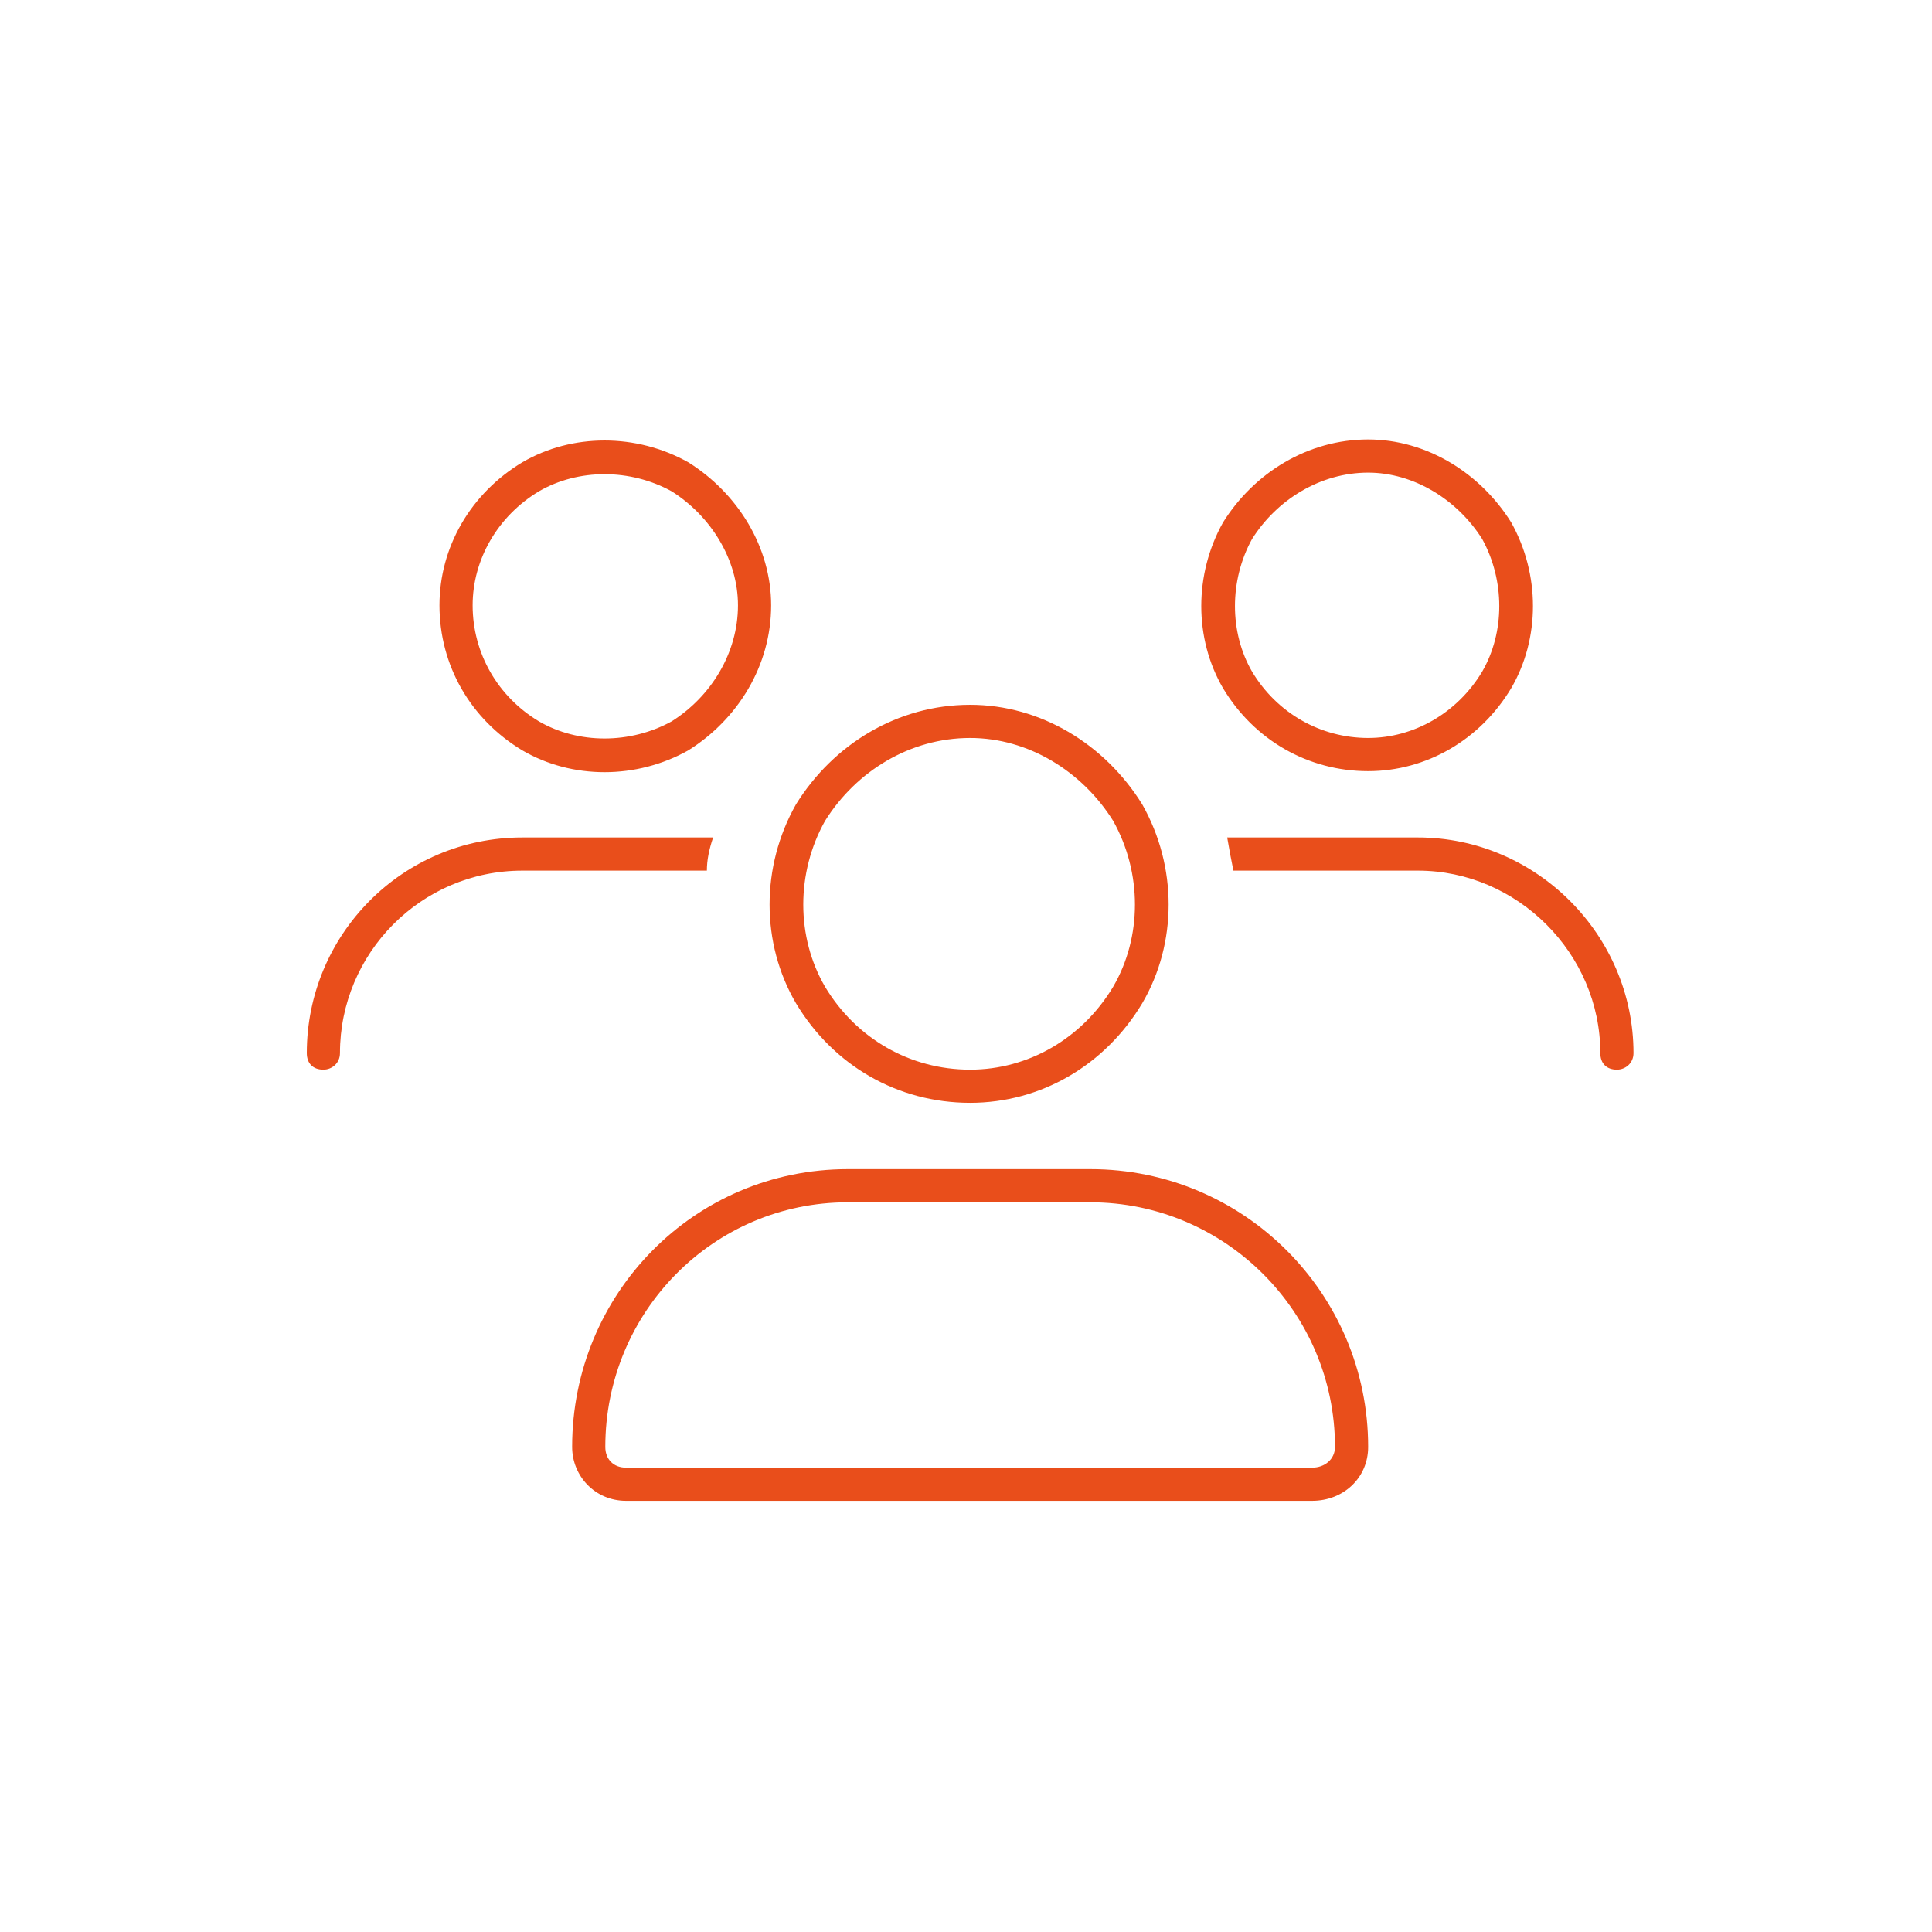 <svg width="233" height="233" viewBox="0 0 233 233" fill="none" xmlns="http://www.w3.org/2000/svg">
<rect width="233" height="233" fill="white"/>
<path d="M57 73C57 78.75 60 84 65 87C69.75 89.75 76 89.75 81 87C85.75 84 89 78.75 89 73C89 67.5 85.75 62.25 81 59.25C76 56.5 69.75 56.5 65 59.25C60 62.25 57 67.5 57 73ZM93 73C93 80.25 89 86.75 83 90.5C76.75 94 69 94 63 90.5C56.75 86.75 53 80.25 53 73C53 66 56.75 59.5 63 55.75C69 52.25 76.75 52.25 83 55.75C89 59.5 93 66 93 73ZM117 89C109.75 89 103.25 93 99.5 99C96 105.25 96 113 99.5 119C103.25 125.25 109.75 129 117 129C124 129 130.5 125.25 134.25 119C137.75 113 137.75 105.25 134.25 99C130.5 93 124 89 117 89ZM117 133C108.25 133 100.5 128.5 96 121C91.75 113.75 91.75 104.5 96 97C100.5 89.75 108.25 85 117 85C125.5 85 133.25 89.75 137.75 97C142 104.5 142 113.75 137.75 121C133.25 128.5 125.5 133 117 133ZM102.25 145C86 145 73 158.25 73 174.5C73 176 74 177 75.5 177H158.25C159.75 177 161 176 161 174.5C161 158.25 147.75 145 131.5 145H102.25ZM102.25 141H131.5C150 141 165 156 165 174.5C165 178.25 162 181 158.25 181H75.5C71.75 181 69 178 69 174.5C69 156 83.75 141 102.25 141ZM165 57C159.25 57 154 60.25 151 65C148.25 70 148.25 76.25 151 81C154 86 159.25 89 165 89C170.5 89 175.75 86 178.75 81C181.5 76.25 181.5 70 178.75 65C175.75 60.25 170.5 57 165 57ZM165 93C157.75 93 151.25 89.25 147.5 83C144 77 144 69.25 147.5 63C151.25 57 157.75 53 165 53C172 53 178.5 57 182.25 63C185.75 69.25 185.75 77 182.25 83C178.5 89.25 172 93 165 93ZM171 105H148.75C148.5 103.75 148.25 102.5 148 101H171C185.25 101 197 112.75 197 127C197 128.25 196 129 195 129C193.75 129 193 128.25 193 127C193 115 183 105 171 105ZM85.25 105H63C50.75 105 41 115 41 127C41 128.25 40 129 39 129C37.75 129 37 128.25 37 127C37 112.75 48.5 101 63 101H86C85.5 102.5 85.25 103.75 85.25 105Z" fill="#E94E1B"/>
</svg>
